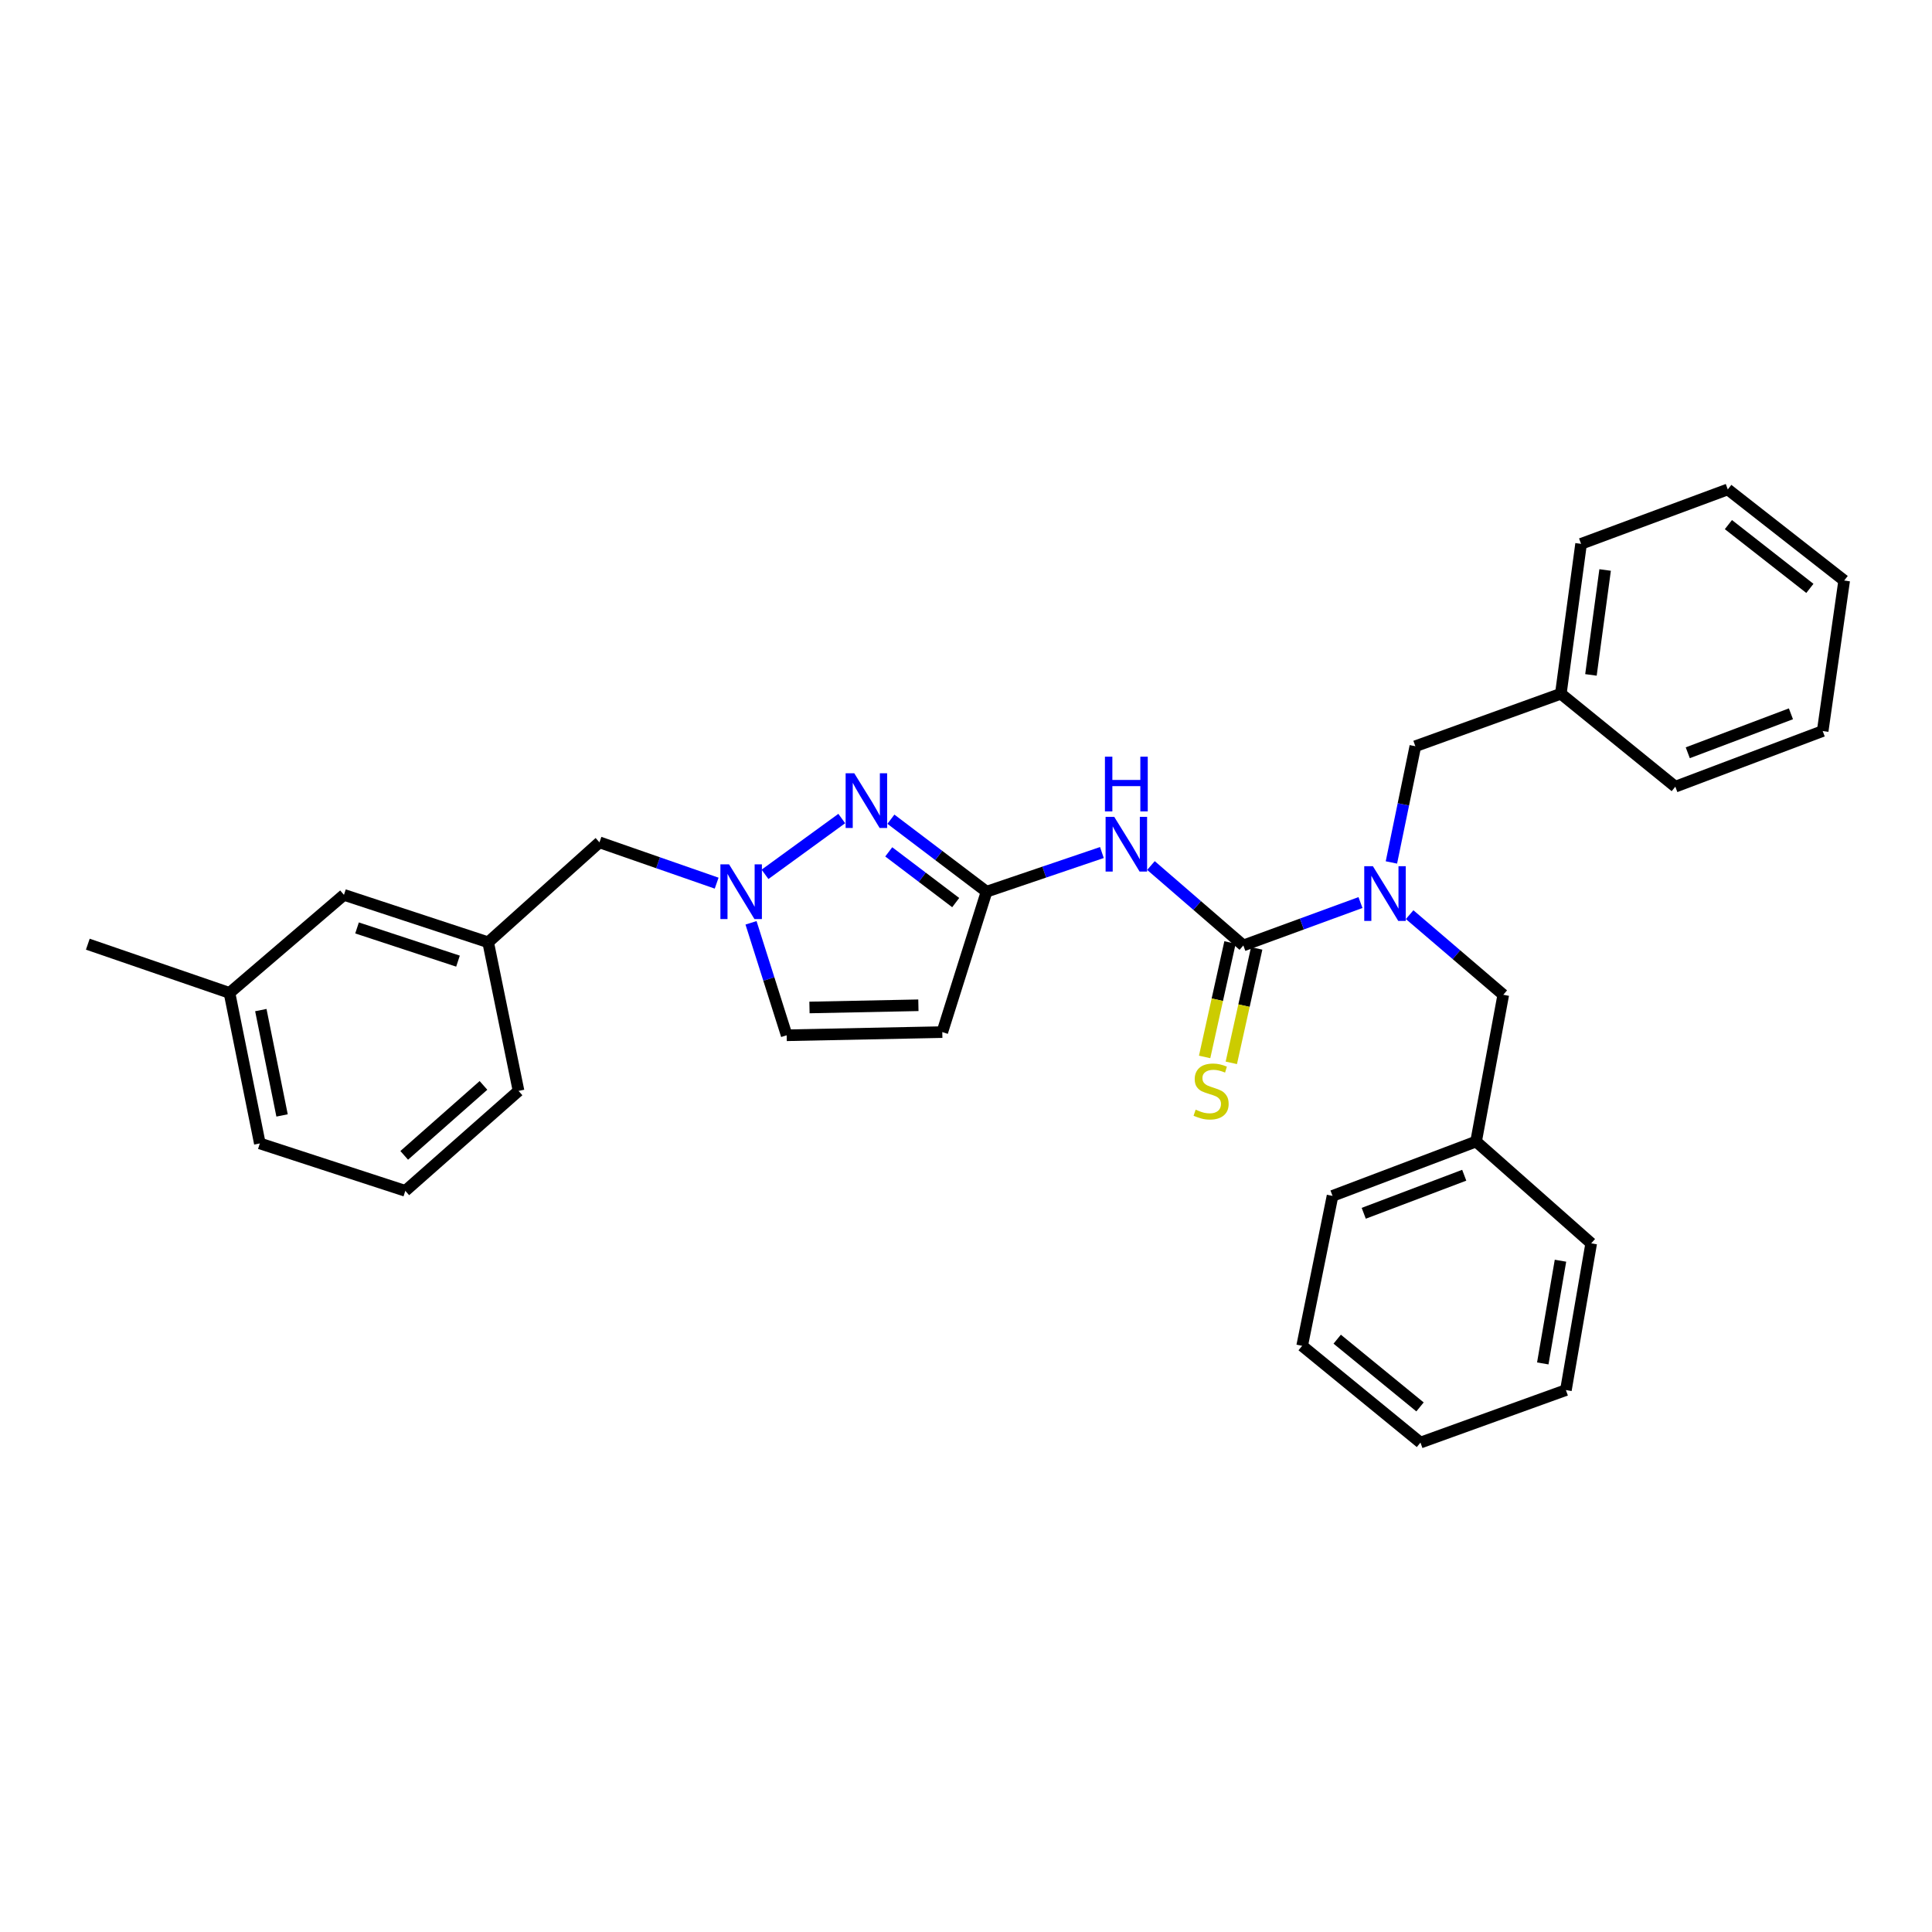 <?xml version='1.0' encoding='iso-8859-1'?>
<svg version='1.1' baseProfile='full'
              xmlns='http://www.w3.org/2000/svg'
                      xmlns:rdkit='http://www.rdkit.org/xml'
                      xmlns:xlink='http://www.w3.org/1999/xlink'
                  xml:space='preserve'
width='1000px' height='1000px' viewBox='0 0 1000 1000'>
<!-- END OF HEADER -->
<rect style='opacity:1.0;fill:#FFFFFF;stroke:none' width='1000' height='1000' x='0' y='0'> </rect>
<path class='bond-0' d='M 643.553,489.361 L 619.644,468.678' style='fill:none;fill-rule:evenodd;stroke:#000000;stroke-width:6px;stroke-linecap:butt;stroke-linejoin:miter;stroke-opacity:1' />
<path class='bond-0' d='M 619.644,468.678 L 595.735,447.996' style='fill:none;fill-rule:evenodd;stroke:#0000FF;stroke-width:6px;stroke-linecap:butt;stroke-linejoin:miter;stroke-opacity:1' />
<path class='bond-4' d='M 643.553,489.361 L 673.867,478.26' style='fill:none;fill-rule:evenodd;stroke:#000000;stroke-width:6px;stroke-linecap:butt;stroke-linejoin:miter;stroke-opacity:1' />
<path class='bond-4' d='M 673.867,478.26 L 704.181,467.159' style='fill:none;fill-rule:evenodd;stroke:#0000FF;stroke-width:6px;stroke-linecap:butt;stroke-linejoin:miter;stroke-opacity:1' />
<path class='bond-7' d='M 636.648,487.83 L 630.082,517.449' style='fill:none;fill-rule:evenodd;stroke:#000000;stroke-width:6px;stroke-linecap:butt;stroke-linejoin:miter;stroke-opacity:1' />
<path class='bond-7' d='M 630.082,517.449 L 623.516,547.067' style='fill:none;fill-rule:evenodd;stroke:#CCCC00;stroke-width:6px;stroke-linecap:butt;stroke-linejoin:miter;stroke-opacity:1' />
<path class='bond-7' d='M 650.457,490.891 L 643.891,520.51' style='fill:none;fill-rule:evenodd;stroke:#000000;stroke-width:6px;stroke-linecap:butt;stroke-linejoin:miter;stroke-opacity:1' />
<path class='bond-7' d='M 643.891,520.51 L 637.325,550.128' style='fill:none;fill-rule:evenodd;stroke:#CCCC00;stroke-width:6px;stroke-linecap:butt;stroke-linejoin:miter;stroke-opacity:1' />
<path class='bond-1' d='M 570.343,441.268 L 540.491,451.402' style='fill:none;fill-rule:evenodd;stroke:#0000FF;stroke-width:6px;stroke-linecap:butt;stroke-linejoin:miter;stroke-opacity:1' />
<path class='bond-1' d='M 540.491,451.402 L 510.639,461.536' style='fill:none;fill-rule:evenodd;stroke:#000000;stroke-width:6px;stroke-linecap:butt;stroke-linejoin:miter;stroke-opacity:1' />
<path class='bond-2' d='M 510.639,461.536 L 485.884,442.779' style='fill:none;fill-rule:evenodd;stroke:#000000;stroke-width:6px;stroke-linecap:butt;stroke-linejoin:miter;stroke-opacity:1' />
<path class='bond-2' d='M 485.884,442.779 L 461.129,424.022' style='fill:none;fill-rule:evenodd;stroke:#0000FF;stroke-width:6px;stroke-linecap:butt;stroke-linejoin:miter;stroke-opacity:1' />
<path class='bond-2' d='M 494.671,467.183 L 477.342,454.052' style='fill:none;fill-rule:evenodd;stroke:#000000;stroke-width:6px;stroke-linecap:butt;stroke-linejoin:miter;stroke-opacity:1' />
<path class='bond-2' d='M 477.342,454.052 L 460.013,440.922' style='fill:none;fill-rule:evenodd;stroke:#0000FF;stroke-width:6px;stroke-linecap:butt;stroke-linejoin:miter;stroke-opacity:1' />
<path class='bond-5' d='M 510.639,461.536 L 487.726,534.22' style='fill:none;fill-rule:evenodd;stroke:#000000;stroke-width:6px;stroke-linecap:butt;stroke-linejoin:miter;stroke-opacity:1' />
<path class='bond-3' d='M 435.694,423.672 L 395.969,452.557' style='fill:none;fill-rule:evenodd;stroke:#0000FF;stroke-width:6px;stroke-linecap:butt;stroke-linejoin:miter;stroke-opacity:1' />
<path class='bond-10' d='M 370.938,457.119 L 340.611,446.555' style='fill:none;fill-rule:evenodd;stroke:#0000FF;stroke-width:6px;stroke-linecap:butt;stroke-linejoin:miter;stroke-opacity:1' />
<path class='bond-10' d='M 340.611,446.555 L 310.283,435.991' style='fill:none;fill-rule:evenodd;stroke:#000000;stroke-width:6px;stroke-linecap:butt;stroke-linejoin:miter;stroke-opacity:1' />
<path class='bond-30' d='M 388.727,477.646 L 397.956,506.75' style='fill:none;fill-rule:evenodd;stroke:#0000FF;stroke-width:6px;stroke-linecap:butt;stroke-linejoin:miter;stroke-opacity:1' />
<path class='bond-30' d='M 397.956,506.75 L 407.185,535.855' style='fill:none;fill-rule:evenodd;stroke:#000000;stroke-width:6px;stroke-linecap:butt;stroke-linejoin:miter;stroke-opacity:1' />
<path class='bond-8' d='M 729.627,473.425 L 753.86,494.162' style='fill:none;fill-rule:evenodd;stroke:#0000FF;stroke-width:6px;stroke-linecap:butt;stroke-linejoin:miter;stroke-opacity:1' />
<path class='bond-8' d='M 753.86,494.162 L 778.093,514.898' style='fill:none;fill-rule:evenodd;stroke:#000000;stroke-width:6px;stroke-linecap:butt;stroke-linejoin:miter;stroke-opacity:1' />
<path class='bond-9' d='M 720.191,446.404 L 726.386,416.328' style='fill:none;fill-rule:evenodd;stroke:#0000FF;stroke-width:6px;stroke-linecap:butt;stroke-linejoin:miter;stroke-opacity:1' />
<path class='bond-9' d='M 726.386,416.328 L 732.581,386.252' style='fill:none;fill-rule:evenodd;stroke:#000000;stroke-width:6px;stroke-linecap:butt;stroke-linejoin:miter;stroke-opacity:1' />
<path class='bond-6' d='M 487.726,534.22 L 407.185,535.855' style='fill:none;fill-rule:evenodd;stroke:#000000;stroke-width:6px;stroke-linecap:butt;stroke-linejoin:miter;stroke-opacity:1' />
<path class='bond-6' d='M 475.358,520.325 L 418.979,521.469' style='fill:none;fill-rule:evenodd;stroke:#000000;stroke-width:6px;stroke-linecap:butt;stroke-linejoin:miter;stroke-opacity:1' />
<path class='bond-13' d='M 778.093,514.898 L 764.019,590.851' style='fill:none;fill-rule:evenodd;stroke:#000000;stroke-width:6px;stroke-linecap:butt;stroke-linejoin:miter;stroke-opacity:1' />
<path class='bond-14' d='M 732.581,386.252 L 807.881,359.08' style='fill:none;fill-rule:evenodd;stroke:#000000;stroke-width:6px;stroke-linecap:butt;stroke-linejoin:miter;stroke-opacity:1' />
<path class='bond-11' d='M 310.283,435.991 L 252.67,487.726' style='fill:none;fill-rule:evenodd;stroke:#000000;stroke-width:6px;stroke-linecap:butt;stroke-linejoin:miter;stroke-opacity:1' />
<path class='bond-12' d='M 252.67,487.726 L 178.03,463.179' style='fill:none;fill-rule:evenodd;stroke:#000000;stroke-width:6px;stroke-linecap:butt;stroke-linejoin:miter;stroke-opacity:1' />
<path class='bond-12' d='M 237.056,497.48 L 184.807,480.297' style='fill:none;fill-rule:evenodd;stroke:#000000;stroke-width:6px;stroke-linecap:butt;stroke-linejoin:miter;stroke-opacity:1' />
<path class='bond-17' d='M 252.67,487.726 L 268.394,564.645' style='fill:none;fill-rule:evenodd;stroke:#000000;stroke-width:6px;stroke-linecap:butt;stroke-linejoin:miter;stroke-opacity:1' />
<path class='bond-15' d='M 178.03,463.179 L 118.783,513.924' style='fill:none;fill-rule:evenodd;stroke:#000000;stroke-width:6px;stroke-linecap:butt;stroke-linejoin:miter;stroke-opacity:1' />
<path class='bond-20' d='M 764.019,590.851 L 689.717,618.989' style='fill:none;fill-rule:evenodd;stroke:#000000;stroke-width:6px;stroke-linecap:butt;stroke-linejoin:miter;stroke-opacity:1' />
<path class='bond-20' d='M 757.883,608.299 L 705.871,627.996' style='fill:none;fill-rule:evenodd;stroke:#000000;stroke-width:6px;stroke-linecap:butt;stroke-linejoin:miter;stroke-opacity:1' />
<path class='bond-21' d='M 764.019,590.851 L 823.604,643.553' style='fill:none;fill-rule:evenodd;stroke:#000000;stroke-width:6px;stroke-linecap:butt;stroke-linejoin:miter;stroke-opacity:1' />
<path class='bond-22' d='M 807.881,359.08 L 818.363,281.493' style='fill:none;fill-rule:evenodd;stroke:#000000;stroke-width:6px;stroke-linecap:butt;stroke-linejoin:miter;stroke-opacity:1' />
<path class='bond-22' d='M 823.47,349.335 L 830.808,295.024' style='fill:none;fill-rule:evenodd;stroke:#000000;stroke-width:6px;stroke-linecap:butt;stroke-linejoin:miter;stroke-opacity:1' />
<path class='bond-23' d='M 807.881,359.08 L 867.144,407.185' style='fill:none;fill-rule:evenodd;stroke:#000000;stroke-width:6px;stroke-linecap:butt;stroke-linejoin:miter;stroke-opacity:1' />
<path class='bond-19' d='M 118.783,513.924 L 45.455,488.708' style='fill:none;fill-rule:evenodd;stroke:#000000;stroke-width:6px;stroke-linecap:butt;stroke-linejoin:miter;stroke-opacity:1' />
<path class='bond-33' d='M 118.783,513.924 L 134.49,591.833' style='fill:none;fill-rule:evenodd;stroke:#000000;stroke-width:6px;stroke-linecap:butt;stroke-linejoin:miter;stroke-opacity:1' />
<path class='bond-33' d='M 135.004,522.815 L 145.999,577.351' style='fill:none;fill-rule:evenodd;stroke:#000000;stroke-width:6px;stroke-linecap:butt;stroke-linejoin:miter;stroke-opacity:1' />
<path class='bond-16' d='M 209.791,616.381 L 268.394,564.645' style='fill:none;fill-rule:evenodd;stroke:#000000;stroke-width:6px;stroke-linecap:butt;stroke-linejoin:miter;stroke-opacity:1' />
<path class='bond-16' d='M 209.221,598.017 L 250.243,561.803' style='fill:none;fill-rule:evenodd;stroke:#000000;stroke-width:6px;stroke-linecap:butt;stroke-linejoin:miter;stroke-opacity:1' />
<path class='bond-18' d='M 209.791,616.381 L 134.49,591.833' style='fill:none;fill-rule:evenodd;stroke:#000000;stroke-width:6px;stroke-linecap:butt;stroke-linejoin:miter;stroke-opacity:1' />
<path class='bond-25' d='M 689.717,618.989 L 673.993,696.592' style='fill:none;fill-rule:evenodd;stroke:#000000;stroke-width:6px;stroke-linecap:butt;stroke-linejoin:miter;stroke-opacity:1' />
<path class='bond-26' d='M 823.604,643.553 L 810.513,719.505' style='fill:none;fill-rule:evenodd;stroke:#000000;stroke-width:6px;stroke-linecap:butt;stroke-linejoin:miter;stroke-opacity:1' />
<path class='bond-26' d='M 807.702,652.543 L 798.539,705.71' style='fill:none;fill-rule:evenodd;stroke:#000000;stroke-width:6px;stroke-linecap:butt;stroke-linejoin:miter;stroke-opacity:1' />
<path class='bond-27' d='M 818.363,281.493 L 894.3,253.323' style='fill:none;fill-rule:evenodd;stroke:#000000;stroke-width:6px;stroke-linecap:butt;stroke-linejoin:miter;stroke-opacity:1' />
<path class='bond-24' d='M 867.144,407.185 L 943.419,378.378' style='fill:none;fill-rule:evenodd;stroke:#000000;stroke-width:6px;stroke-linecap:butt;stroke-linejoin:miter;stroke-opacity:1' />
<path class='bond-24' d='M 873.588,389.632 L 926.981,369.467' style='fill:none;fill-rule:evenodd;stroke:#000000;stroke-width:6px;stroke-linecap:butt;stroke-linejoin:miter;stroke-opacity:1' />
<path class='bond-28' d='M 943.419,378.378 L 954.545,300.485' style='fill:none;fill-rule:evenodd;stroke:#000000;stroke-width:6px;stroke-linecap:butt;stroke-linejoin:miter;stroke-opacity:1' />
<path class='bond-32' d='M 673.993,696.592 L 735.229,746.677' style='fill:none;fill-rule:evenodd;stroke:#000000;stroke-width:6px;stroke-linecap:butt;stroke-linejoin:miter;stroke-opacity:1' />
<path class='bond-32' d='M 692.133,693.157 L 734.998,728.216' style='fill:none;fill-rule:evenodd;stroke:#000000;stroke-width:6px;stroke-linecap:butt;stroke-linejoin:miter;stroke-opacity:1' />
<path class='bond-29' d='M 810.513,719.505 L 735.229,746.677' style='fill:none;fill-rule:evenodd;stroke:#000000;stroke-width:6px;stroke-linecap:butt;stroke-linejoin:miter;stroke-opacity:1' />
<path class='bond-31' d='M 894.3,253.323 L 954.545,300.485' style='fill:none;fill-rule:evenodd;stroke:#000000;stroke-width:6px;stroke-linecap:butt;stroke-linejoin:miter;stroke-opacity:1' />
<path class='bond-31' d='M 894.619,271.534 L 936.79,304.548' style='fill:none;fill-rule:evenodd;stroke:#000000;stroke-width:6px;stroke-linecap:butt;stroke-linejoin:miter;stroke-opacity:1' />
<path  class='atom-1' d='M 576.733 422.813
L 586.013 437.813
Q 586.933 439.293, 588.413 441.973
Q 589.893 444.653, 589.973 444.813
L 589.973 422.813
L 593.733 422.813
L 593.733 451.133
L 589.853 451.133
L 579.893 434.733
Q 578.733 432.813, 577.493 430.613
Q 576.293 428.413, 575.933 427.733
L 575.933 451.133
L 572.253 451.133
L 572.253 422.813
L 576.733 422.813
' fill='#0000FF'/>
<path  class='atom-1' d='M 571.913 391.661
L 575.753 391.661
L 575.753 403.701
L 590.233 403.701
L 590.233 391.661
L 594.073 391.661
L 594.073 419.981
L 590.233 419.981
L 590.233 406.901
L 575.753 406.901
L 575.753 419.981
L 571.913 419.981
L 571.913 391.661
' fill='#0000FF'/>
<path  class='atom-3' d='M 442.178 400.246
L 451.458 415.246
Q 452.378 416.726, 453.858 419.406
Q 455.338 422.086, 455.418 422.246
L 455.418 400.246
L 459.178 400.246
L 459.178 428.566
L 455.298 428.566
L 445.338 412.166
Q 444.178 410.246, 442.938 408.046
Q 441.738 405.846, 441.378 405.166
L 441.378 428.566
L 437.698 428.566
L 437.698 400.246
L 442.178 400.246
' fill='#0000FF'/>
<path  class='atom-4' d='M 377.359 447.376
L 386.639 462.376
Q 387.559 463.856, 389.039 466.536
Q 390.519 469.216, 390.599 469.376
L 390.599 447.376
L 394.359 447.376
L 394.359 475.696
L 390.479 475.696
L 380.519 459.296
Q 379.359 457.376, 378.119 455.176
Q 376.919 452.976, 376.559 452.296
L 376.559 475.696
L 372.879 475.696
L 372.879 447.376
L 377.359 447.376
' fill='#0000FF'/>
<path  class='atom-5' d='M 710.613 448.351
L 719.893 463.351
Q 720.813 464.831, 722.293 467.511
Q 723.773 470.191, 723.853 470.351
L 723.853 448.351
L 727.613 448.351
L 727.613 476.671
L 723.733 476.671
L 713.773 460.271
Q 712.613 458.351, 711.373 456.151
Q 710.173 453.951, 709.813 453.271
L 709.813 476.671
L 706.133 476.671
L 706.133 448.351
L 710.613 448.351
' fill='#0000FF'/>
<path  class='atom-8' d='M 618.863 574.365
Q 619.183 574.485, 620.503 575.045
Q 621.823 575.605, 623.263 575.965
Q 624.743 576.285, 626.183 576.285
Q 628.863 576.285, 630.423 575.005
Q 631.983 573.685, 631.983 571.405
Q 631.983 569.845, 631.183 568.885
Q 630.423 567.925, 629.223 567.405
Q 628.023 566.885, 626.023 566.285
Q 623.503 565.525, 621.983 564.805
Q 620.503 564.085, 619.423 562.565
Q 618.383 561.045, 618.383 558.485
Q 618.383 554.925, 620.783 552.725
Q 623.223 550.525, 628.023 550.525
Q 631.303 550.525, 635.023 552.085
L 634.103 555.165
Q 630.703 553.765, 628.143 553.765
Q 625.383 553.765, 623.863 554.925
Q 622.343 556.045, 622.383 558.005
Q 622.383 559.525, 623.143 560.445
Q 623.943 561.365, 625.063 561.885
Q 626.223 562.405, 628.143 563.005
Q 630.703 563.805, 632.223 564.605
Q 633.743 565.405, 634.823 567.045
Q 635.943 568.645, 635.943 571.405
Q 635.943 575.325, 633.303 577.445
Q 630.703 579.525, 626.343 579.525
Q 623.823 579.525, 621.903 578.965
Q 620.023 578.445, 617.783 577.525
L 618.863 574.365
' fill='#CCCC00'/>
</svg>
